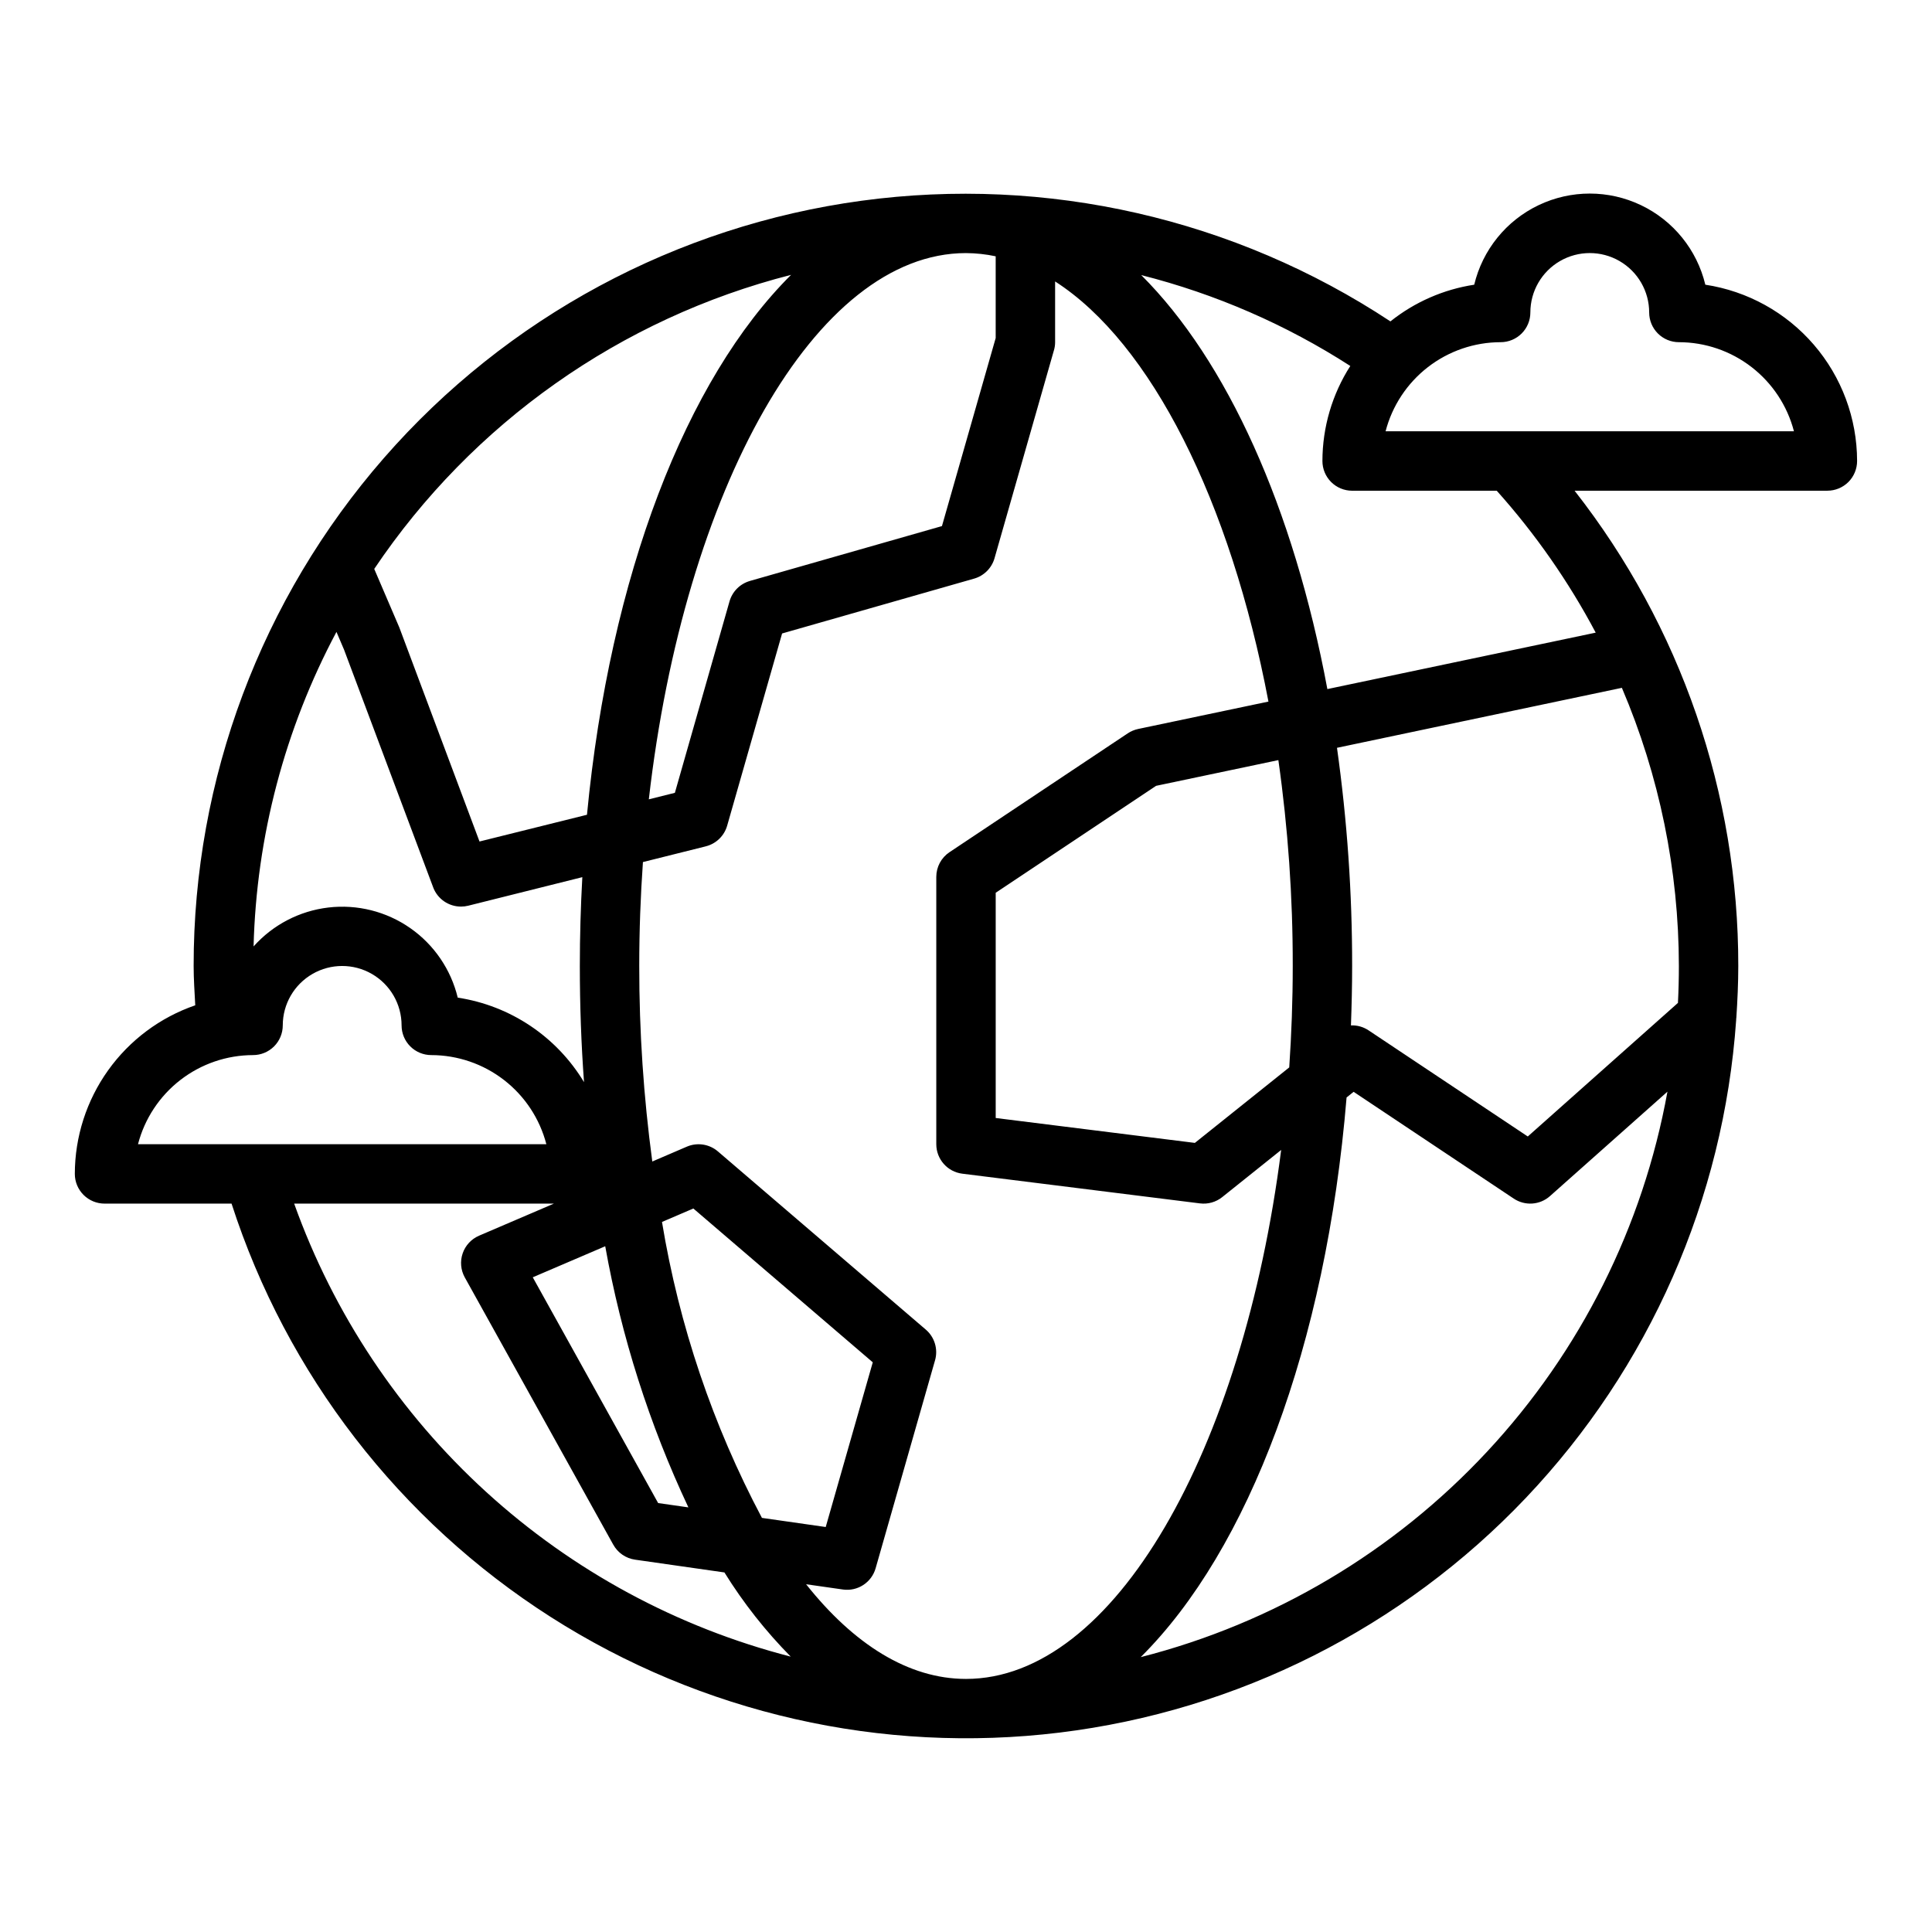 <?xml version="1.0" encoding="UTF-8"?>
<!-- The Best Svg Icon site in the world: iconSvg.co, Visit us! https://iconsvg.co -->
<svg fill="#000000" width="800px" height="800px" version="1.1" viewBox="144 144 512 512" xmlns="http://www.w3.org/2000/svg">
 <path d="m595.93 219.45c-2.215-9.242-8.484-16.992-17.062-21.082-8.578-4.094-18.543-4.094-27.121 0-8.578 4.09-14.848 11.84-17.062 21.082-8.125 1.242-15.781 4.594-22.207 9.723-41.309-27.27-91.109-38.629-140.16-31.973-49.051 6.66-94.02 30.879-126.57 68.172-32.547 37.293-50.465 85.125-50.43 134.62 0 3.481 0.25 6.949 0.426 10.422-9.305 3.203-17.379 9.23-23.098 17.238-5.719 8.008-8.801 17.602-8.816 27.441 0 2.09 0.832 4.09 2.309 5.566 1.477 1.477 3.477 2.309 5.566 2.309h33.66c14.605 45.215 44.496 83.934 84.539 109.52 40.043 25.578 87.742 36.422 134.91 30.664 47.164-5.758 90.855-27.754 123.57-62.211 32.715-34.461 52.414-79.234 55.719-126.64 0-0.203 0-0.387 0.047-0.59 0.297-4.543 0.512-9.105 0.512-13.719 0.051-45.66-15.227-90.012-43.383-125.95h67c2.086 0 4.09-0.832 5.566-2.305 1.473-1.477 2.305-3.481 2.305-5.566-0.016-11.312-4.082-22.242-11.461-30.812-7.379-8.57-17.586-14.215-28.766-15.91zm-109.34 180.55c0 9.102-0.332 18.105-0.93 26.875l-25.008 20.004-52.781-6.598v-59.688l42.508-28.34 32.402-6.816c2.562 18.074 3.836 36.305 3.809 54.562zm-40.98-62.812c-0.98 0.211-1.91 0.605-2.746 1.156l-47.23 31.488h-0.004c-2.188 1.461-3.504 3.918-3.504 6.551v70.848c0.004 3.969 2.957 7.316 6.898 7.809l62.977 7.871c2.109 0.266 4.234-0.332 5.894-1.66l15.625-12.5c-10.145 79.68-44.277 140.18-83.52 140.18-15.273 0-29.758-9.203-42.375-25.09l9.77 1.395c3.887 0.547 7.582-1.859 8.656-5.633l15.742-55.105h0.004c0.844-2.953-0.109-6.129-2.441-8.133l-55.105-47.23c-2.277-1.953-5.469-2.441-8.227-1.262l-9.164 3.938h0.004c-2.312-17.172-3.469-34.48-3.457-51.805 0-9.336 0.34-18.539 0.977-27.551l16.68-4.172v-0.004c2.734-0.691 4.891-2.793 5.652-5.508l14.547-50.895 50.902-14.539c2.613-0.75 4.656-2.801 5.398-5.418l15.742-55.105 0.004 0.004c0.199-0.691 0.305-1.406 0.305-2.125v-16.109c25.449 16.367 46.445 58.191 56.535 111.34zm-234.41 57.625c0.75-29.113 8.27-57.648 21.965-83.352l2.016 4.723 23.617 62.977h-0.004c1.16 3.07 4.098 5.098 7.379 5.094 0.645 0 1.285-0.082 1.91-0.234l30.238-7.566c-0.426 7.723-0.66 15.562-0.66 23.547 0 10.496 0.371 20.758 1.109 30.781v-0.004c-7.269-12.07-19.535-20.277-33.465-22.395-1.809-7.484-6.293-14.047-12.609-18.445-6.316-4.402-14.027-6.336-21.672-5.438-7.648 0.898-14.699 4.566-19.824 10.312zm93.191 79.457c4.277 23.938 11.688 47.203 22.039 69.203l-8.016-1.148-33.227-59.828zm15.043-6.438 8.312-3.566 47.547 40.762-12.469 43.648-16.902-2.418v0.004c-13.02-24.535-21.965-51.023-26.488-78.43zm80.562-256.76c2.644 0.016 5.281 0.301 7.871 0.852v21.66l-14.242 49.836-50.902 14.539 0.004 0.004c-2.617 0.75-4.656 2.801-5.402 5.418l-14.477 50.727-6.902 1.723c9.367-81.93 44.059-144.76 84.051-144.76zm-46.352 5.769c-27.805 27.641-48.02 79.711-54.09 143.08l-28.48 7.086-21.254-56.734-6.644-15.5c25.992-38.672 65.316-66.418 110.47-77.934zm-142.58 206.77c2.086 0 4.09-0.828 5.566-2.305 1.477-1.477 2.305-3.477 2.305-5.566 0-5.625 3-10.82 7.871-13.633s10.875-2.812 15.746 0 7.871 8.008 7.871 13.633c0 2.09 0.828 4.09 2.305 5.566 1.477 1.477 3.481 2.305 5.566 2.305 6.981 0.012 13.762 2.332 19.277 6.606 5.519 4.273 9.465 10.258 11.219 17.012h-108.22c1.754-6.754 5.699-12.738 11.219-17.012s12.297-6.594 19.277-6.606zm10.895 39.359h68.832l-19.852 8.508v0.004c-2.039 0.879-3.609 2.578-4.328 4.676s-0.52 4.402 0.547 6.344l39.359 70.848h0.004c1.191 2.156 3.324 3.625 5.762 3.977l23.695 3.387c5.008 8.066 10.898 15.551 17.57 22.309-30.07-7.742-57.789-22.73-80.727-43.66-22.938-20.926-40.402-47.152-50.863-76.387zm224.35 120.18c28.566-28.395 49.121-82.586 54.547-148.31l1.867-1.496 42.438 28.301c2.981 1.988 6.926 1.715 9.602-0.668l31.125-27.672c-6.461 35.719-23.051 68.832-47.789 95.395s-56.586 45.465-91.758 54.449zm142.33-173.34-39.762 35.371-42.18-28.117c-1.383-0.926-3.019-1.391-4.684-1.324 0.188-5.203 0.316-10.438 0.316-15.742 0.02-19.344-1.32-38.668-4.016-57.82l75.5-15.895c9.938 23.305 15.078 48.375 15.105 73.715 0 3.289-0.082 6.562-0.25 9.816zm-21.758-98.152-71.117 14.957c-8.973-48.117-26.633-87.082-49.324-109.71 19.648 4.977 38.359 13.105 55.402 24.082-4.816 7.519-7.375 16.262-7.387 25.191 0 2.086 0.832 4.09 2.309 5.566 1.477 1.473 3.477 2.305 5.566 2.305h38.32c10.234 11.426 19.043 24.059 26.23 37.613zm-55.688-53.359c1.754-6.754 5.699-12.734 11.219-17.008 5.519-4.273 12.297-6.598 19.277-6.606 2.086 0 4.09-0.832 5.566-2.309 1.477-1.477 2.305-3.477 2.305-5.566 0-5.625 3-10.82 7.871-13.633s10.875-2.812 15.746 0 7.871 8.008 7.871 13.633c0 2.09 0.828 4.09 2.305 5.566 1.477 1.477 3.481 2.309 5.566 2.309 6.981 0.008 13.762 2.332 19.277 6.606 5.519 4.273 9.465 10.254 11.219 17.008z"/>
</svg>